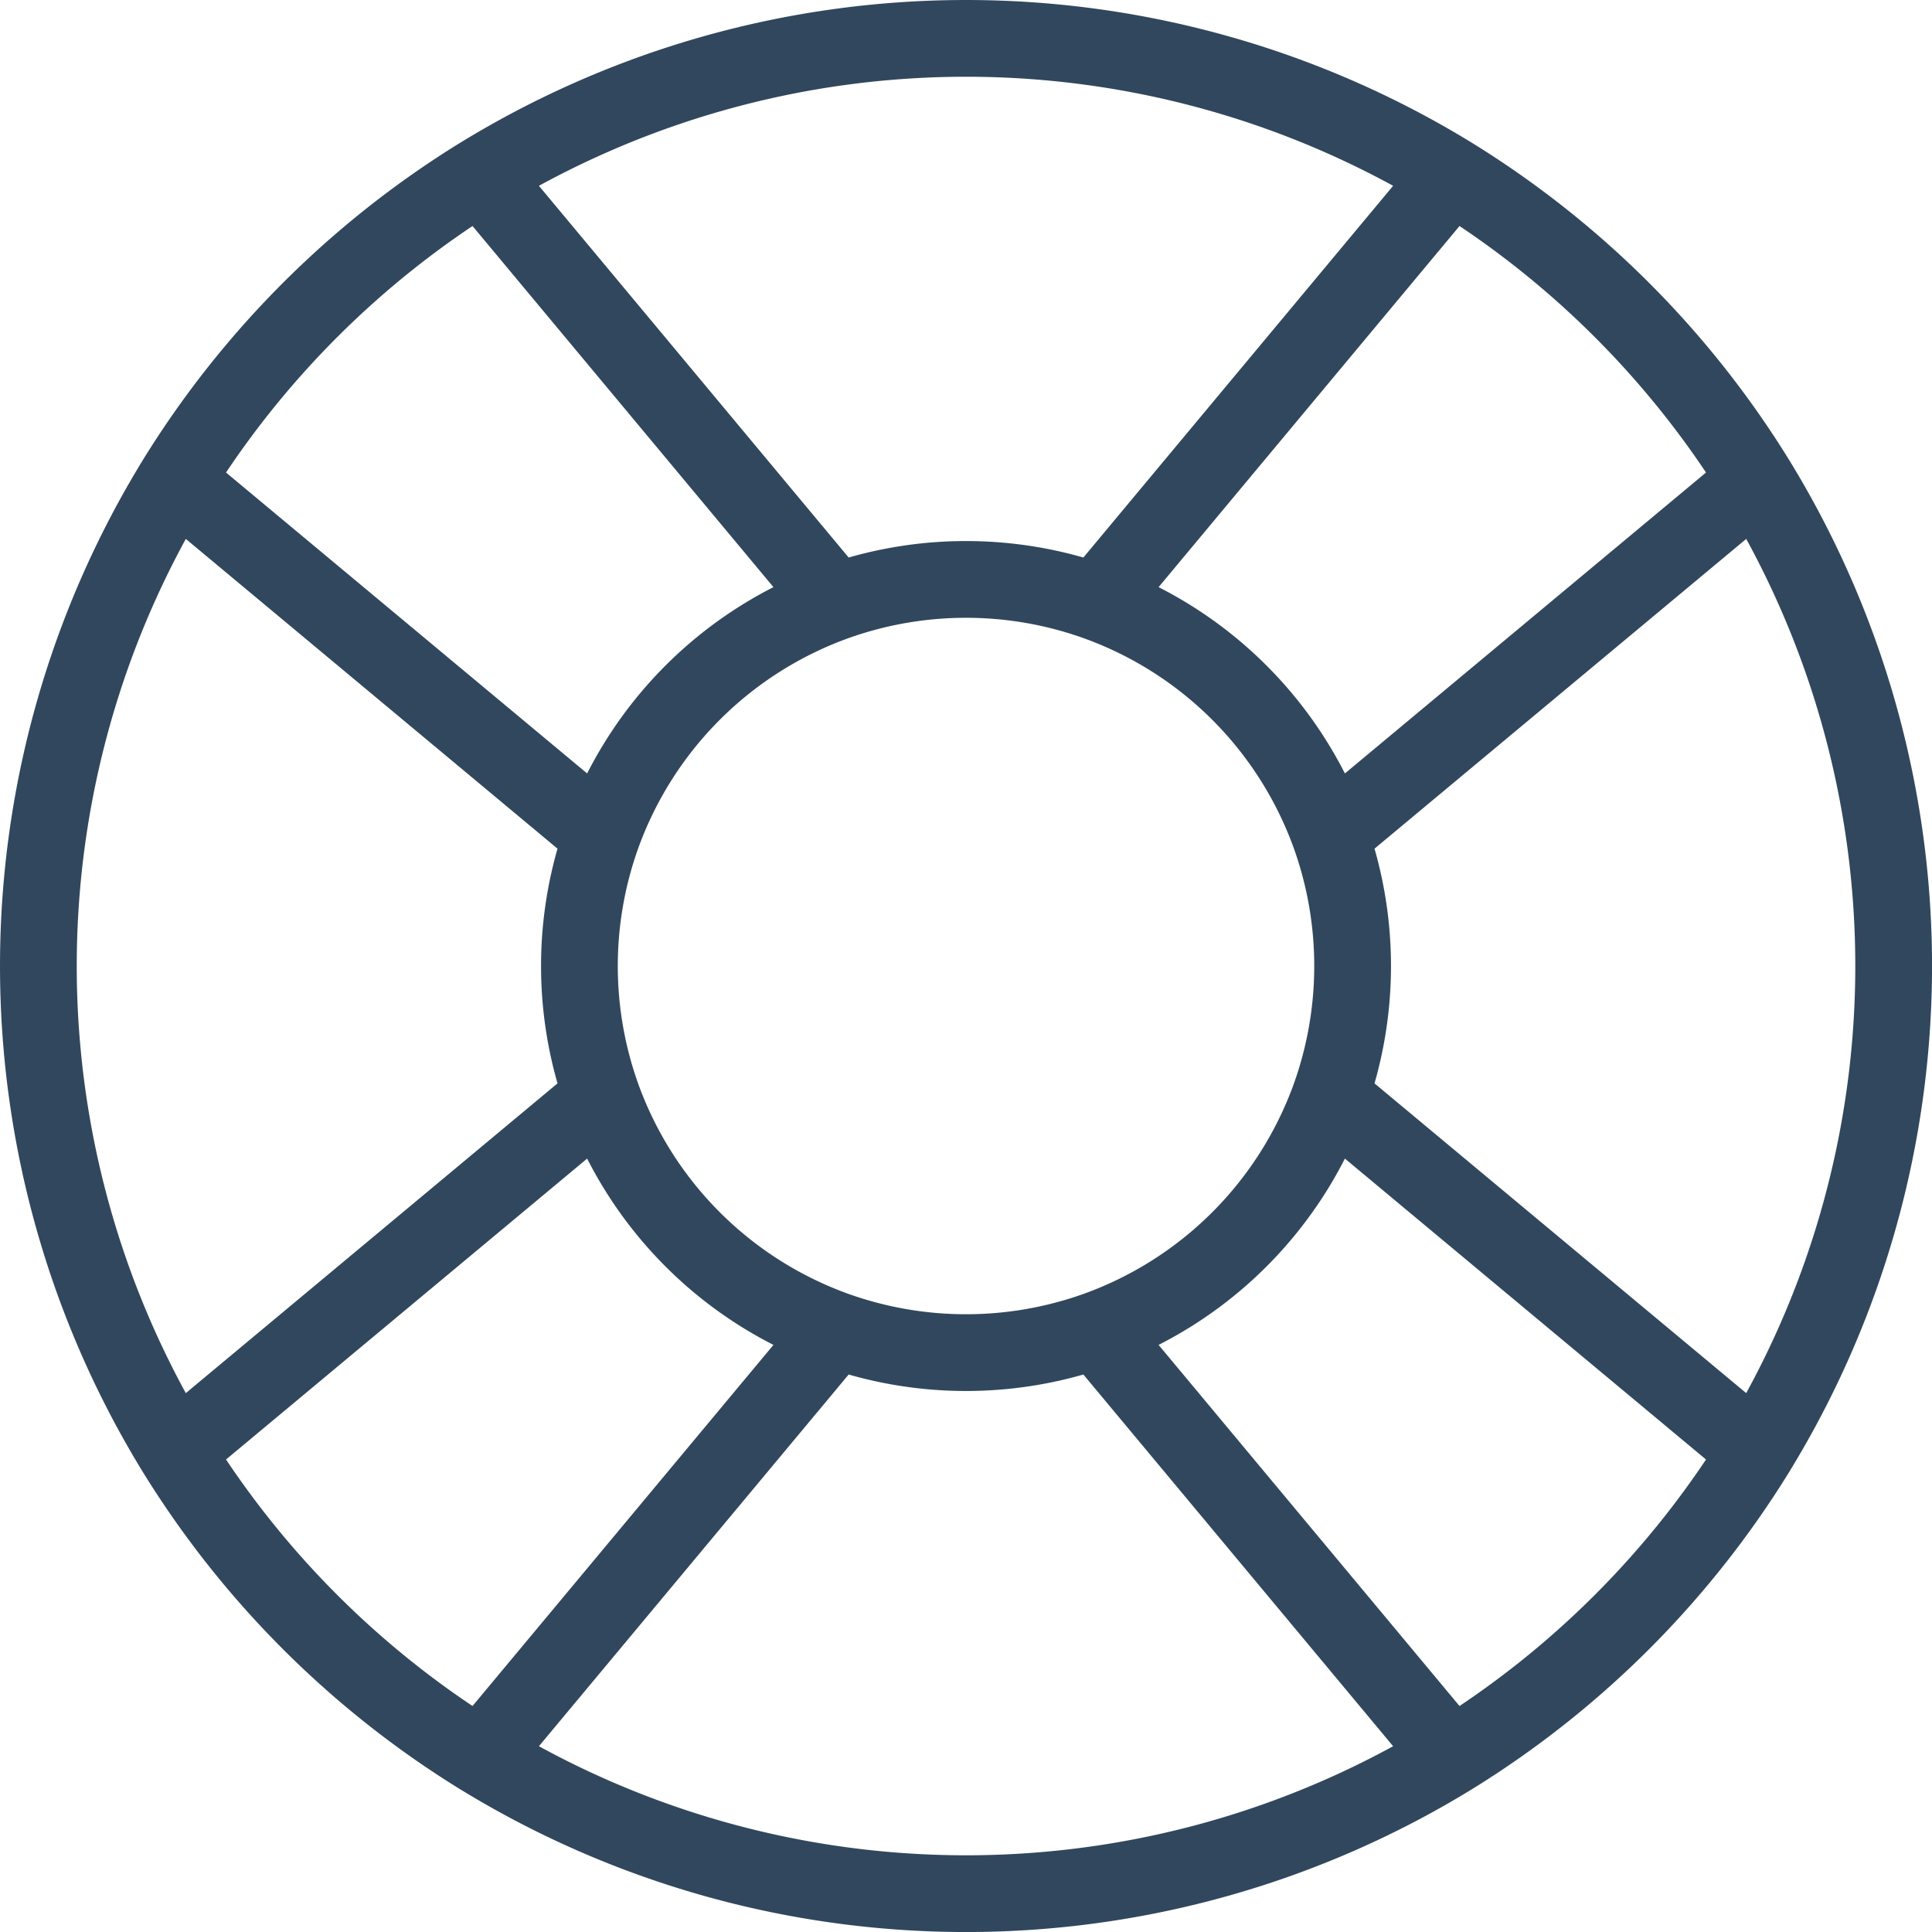 <svg xmlns="http://www.w3.org/2000/svg" width="50.352" height="50.352" viewBox="0 0 50.352 50.352">
  <path id="Path_9892" data-name="Path 9892" d="M39.835,6.572a24.347,24.347,0,0,1,7.946,7.946M39.835,6.572,30.572,17.688M39.835,6.572a24.215,24.215,0,0,0-25.316,0m33.262,7.946L36.665,23.781m11.116-9.263a24.215,24.215,0,0,1,0,25.316M36.665,23.781a10.1,10.1,0,0,0-6.093-6.093m6.093,6.093a10.114,10.114,0,0,1,0,6.791M30.572,17.688a10.114,10.114,0,0,0-6.791,0M36.665,30.572a10.1,10.1,0,0,1-6.093,6.093m6.093-6.093,11.116,9.263m0,0a24.347,24.347,0,0,1-7.946,7.946m0,0L30.572,36.665m9.263,11.116a24.215,24.215,0,0,1-25.316,0M30.572,36.665a10.114,10.114,0,0,1-6.791,0m0,0a10.1,10.1,0,0,1-6.093-6.093m6.093,6.093L14.518,47.781m0,0a24.346,24.346,0,0,1-7.946-7.946m0,0,11.116-9.263M6.572,39.835a24.215,24.215,0,0,1,0-25.316M17.688,30.572a10.114,10.114,0,0,1,0-6.791m0,0a10.1,10.1,0,0,1,6.093-6.093m-6.093,6.093L6.572,14.518m17.209,3.17L14.518,6.572m0,0a24.347,24.347,0,0,0-7.946,7.946" transform="translate(-2 -2)" fill="none" stroke="#31475d" stroke-linecap="round" stroke-linejoin="round" stroke-width="2"/>
</svg>
